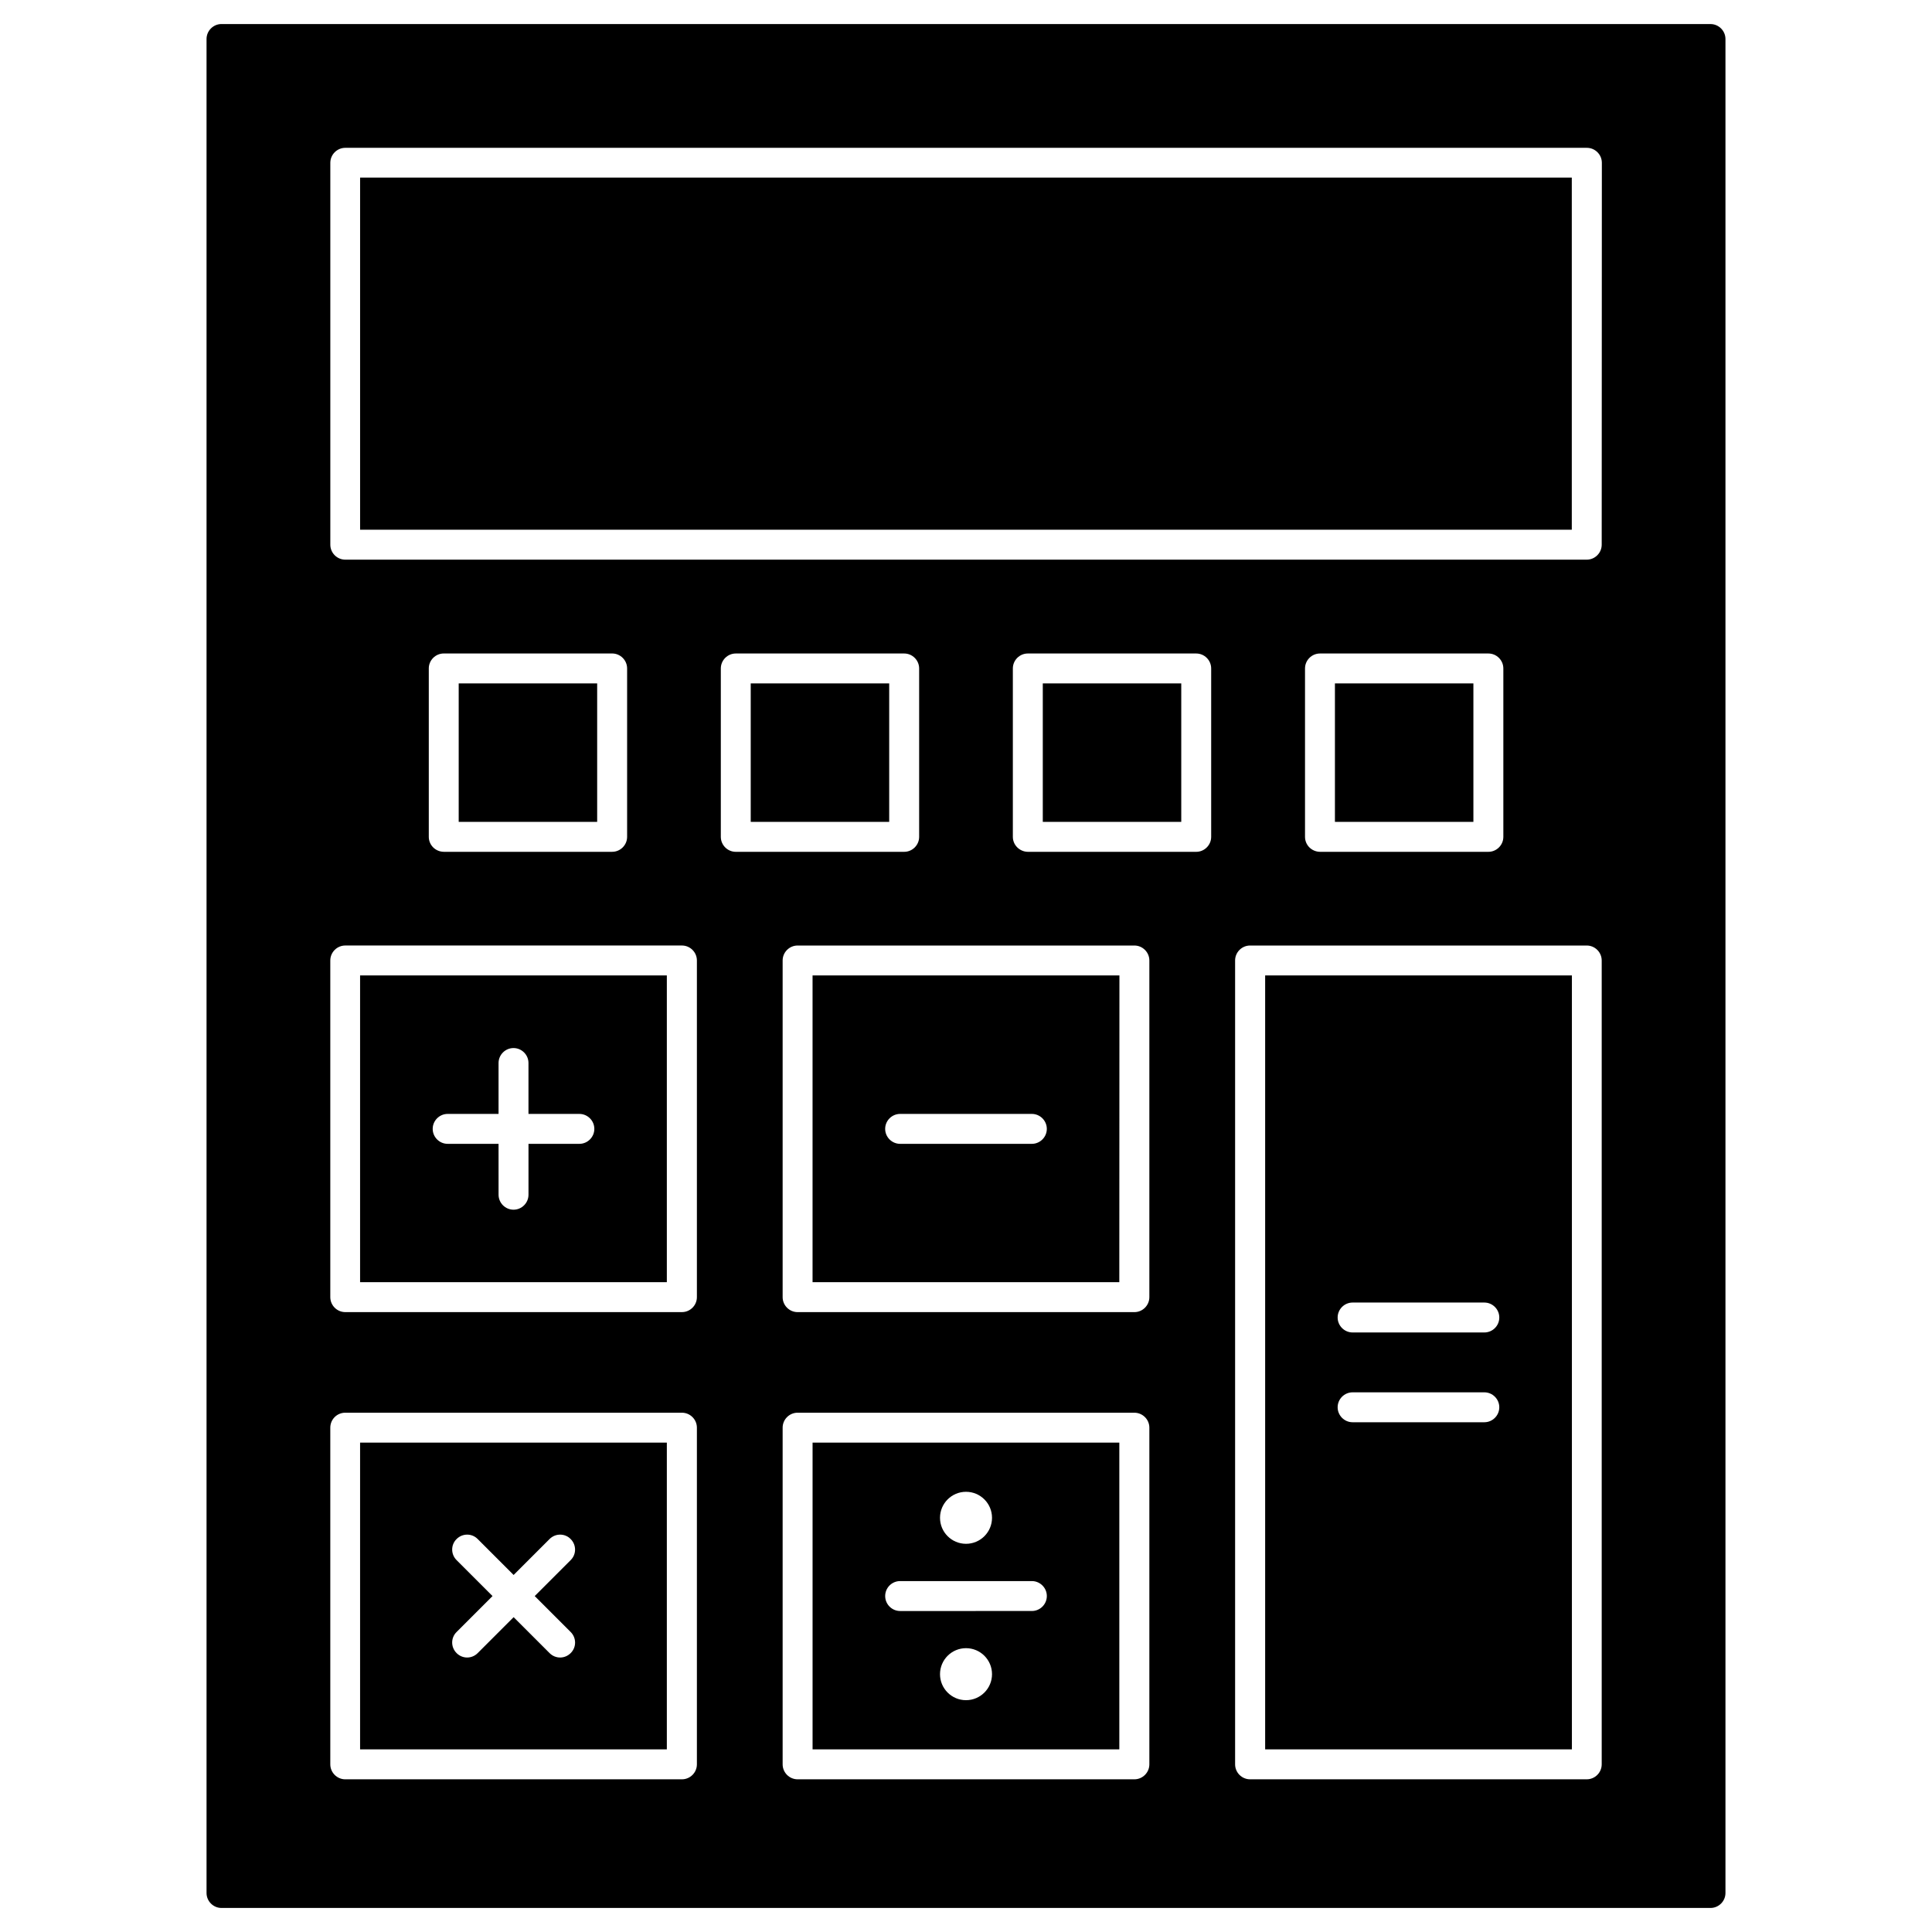 <?xml version="1.0" encoding="UTF-8"?>
<!-- Uploaded to: ICON Repo, www.svgrepo.com, Generator: ICON Repo Mixer Tools -->
<svg fill="#000000" width="800px" height="800px" version="1.1" viewBox="144 144 512 512" xmlns="http://www.w3.org/2000/svg">
 <g>
  <path d="m597.3 150.37h-394.6c-2.18 0-3.965 1.789-3.965 3.965v491.33c0 2.18 1.789 3.965 3.965 3.965h394.6c2.18 0 3.965-1.789 3.965-3.965v-491.32c0-2.18-1.789-3.969-3.965-3.969zm-272.58 244.2c2.18 0 3.965 1.789 3.965 3.965v89.223c0 2.18-1.789 3.965-3.965 3.965h-89.223c-2.18 0-3.965-1.789-3.965-3.965v-89.223c0-2.18 1.789-3.965 3.965-3.965zm-67.086-28.797v-44.629c0-2.18 1.789-3.965 3.965-3.965h44.629c2.18 0 3.965 1.789 3.965 3.965v44.629c0 2.18-1.789 3.965-3.965 3.965h-44.629c-2.211-0.035-3.965-1.789-3.965-3.965zm-22.137 152.61h89.223c2.18 0 3.965 1.789 3.965 3.965v89.223c0 2.18-1.789 3.965-3.965 3.965h-89.223c-2.18 0-3.965-1.789-3.965-3.965v-89.223c0-2.18 1.754-3.965 3.965-3.965zm209.13-123.81c2.18 0 3.965 1.789 3.965 3.965v89.223c0 2.18-1.789 3.965-3.965 3.965h-89.254c-2.18 0-3.965-1.789-3.965-3.965v-89.223c0-2.18 1.789-3.965 3.965-3.965zm-32.211-28.797v-44.629c0-2.18 1.789-3.965 3.965-3.965h44.629c2.18 0 3.965 1.789 3.965 3.965v44.629c0 2.18-1.789 3.965-3.965 3.965h-44.629c-2.176-0.035-3.965-1.789-3.965-3.965zm36.176 156.57v89.223c0 2.18-1.789 3.965-3.965 3.965h-89.254c-2.18 0-3.965-1.789-3.965-3.965v-89.223c0-2.18 1.789-3.965 3.965-3.965h89.223c2.211 0 3.996 1.785 3.996 3.965zm-61.008-156.57c0 2.18-1.789 3.965-3.965 3.965h-44.629c-2.18 0-3.965-1.789-3.965-3.965v-44.629c0-2.18 1.789-3.965 3.965-3.965h44.629c2.18 0 3.965 1.789 3.965 3.965zm176.92 28.797c2.18 0 3.965 1.789 3.965 3.965v213.03c0 2.18-1.789 3.965-3.965 3.965h-89.223c-2.18 0-3.965-1.789-3.965-3.965v-213.03c0-2.18 1.789-3.965 3.965-3.965zm-74.66-28.797v-44.629c0-2.18 1.789-3.965 3.965-3.965h44.629c2.18 0 3.965 1.789 3.965 3.965v44.629c0 2.18-1.789 3.965-3.965 3.965h-44.629c-2.211-0.035-3.965-1.789-3.965-3.965zm78.625-77.426c0 2.18-1.789 3.965-3.965 3.965h-329c-2.18 0-3.965-1.789-3.965-3.965v-101.21c0-2.18 1.789-3.965 3.965-3.965h329.04c2.18 0 3.965 1.789 3.965 3.965z"/>
  <path d="m560.57 402.5h-81.293v205.1l81.293 0.004zm-23.207 118.41h-34.91c-2.18 0-3.965-1.789-3.965-3.965 0-2.18 1.789-3.965 3.965-3.965h34.91c2.18 0 3.965 1.789 3.965 3.965s-1.785 3.965-3.965 3.965zm0-23.793h-34.91c-2.18 0-3.965-1.789-3.965-3.965 0-2.18 1.789-3.965 3.965-3.965h34.91c2.18 0 3.965 1.789 3.965 3.965 0 2.207-1.785 3.965-3.965 3.965z"/>
  <path d="m239.43 191.06h321.11v93.32h-321.11z"/>
  <path d="m497.77 325.11h36.695v36.695h-36.695z"/>
  <path d="m420.35 325.11h36.695v36.695h-36.695z"/>
  <path d="m359.34 607.6h81.293v-81.293h-81.293zm40.664-13.035c-3.805 0-6.891-3.086-6.891-6.891 0-3.805 3.086-6.891 6.891-6.891s6.891 3.086 6.891 6.891c0 3.805-3.09 6.891-6.891 6.891zm0-55.223c3.805 0 6.891 3.086 6.891 6.891s-3.086 6.891-6.891 6.891-6.891-3.086-6.891-6.891 3.086-6.891 6.891-6.891zm-17.457 23.66h34.91c2.18 0 3.965 1.789 3.965 3.965 0 2.18-1.789 3.965-3.965 3.965l-34.91 0.004c-2.18 0-3.965-1.789-3.965-3.965 0-2.211 1.789-3.969 3.965-3.969z"/>
  <path d="m440.66 402.5h-81.324v81.293h81.293zm-23.207 44.629h-34.91c-2.18 0-3.965-1.789-3.965-3.965 0-2.18 1.789-3.965 3.965-3.965h34.91c2.18 0 3.965 1.789 3.965 3.965 0 2.176-1.789 3.965-3.965 3.965z"/>
  <path d="m342.95 325.11h36.695v36.695h-36.695z"/>
  <path d="m320.75 526.31h-81.324v81.293h81.293v-81.293zm-25.516 50.188c1.559 1.559 1.559 4.062 0 5.59-0.781 0.781-1.789 1.172-2.797 1.172-1.008 0-2.016-0.391-2.797-1.172l-9.523-9.523-9.523 9.523c-0.781 0.781-1.789 1.172-2.797 1.172-1.008 0-2.016-0.391-2.797-1.172-1.559-1.559-1.559-4.062 0-5.59l9.523-9.523-9.523-9.523c-1.559-1.559-1.559-4.062 0-5.59 1.559-1.559 4.062-1.559 5.59 0l9.523 9.523 9.523-9.523c1.559-1.559 4.062-1.559 5.59 0 1.559 1.559 1.559 4.062 0 5.59l-9.523 9.523z"/>
  <path d="m320.75 402.5h-81.324v81.293h81.293v-81.293zm-23.207 44.629h-13.488v13.488c0 2.18-1.789 3.965-3.965 3.965-2.18 0-3.965-1.789-3.965-3.965l-0.004-13.488h-13.488c-2.18 0-3.965-1.789-3.965-3.965 0-2.18 1.789-3.965 3.965-3.965h13.488v-13.488c0-2.18 1.789-3.965 3.965-3.965 2.18 0 3.965 1.789 3.965 3.965v13.488h13.488c2.18 0 3.965 1.789 3.965 3.965 0.004 2.176-1.785 3.965-3.961 3.965z"/>
  <path d="m265.56 325.11h36.695v36.695h-36.695z"/>
 </g>
</svg>